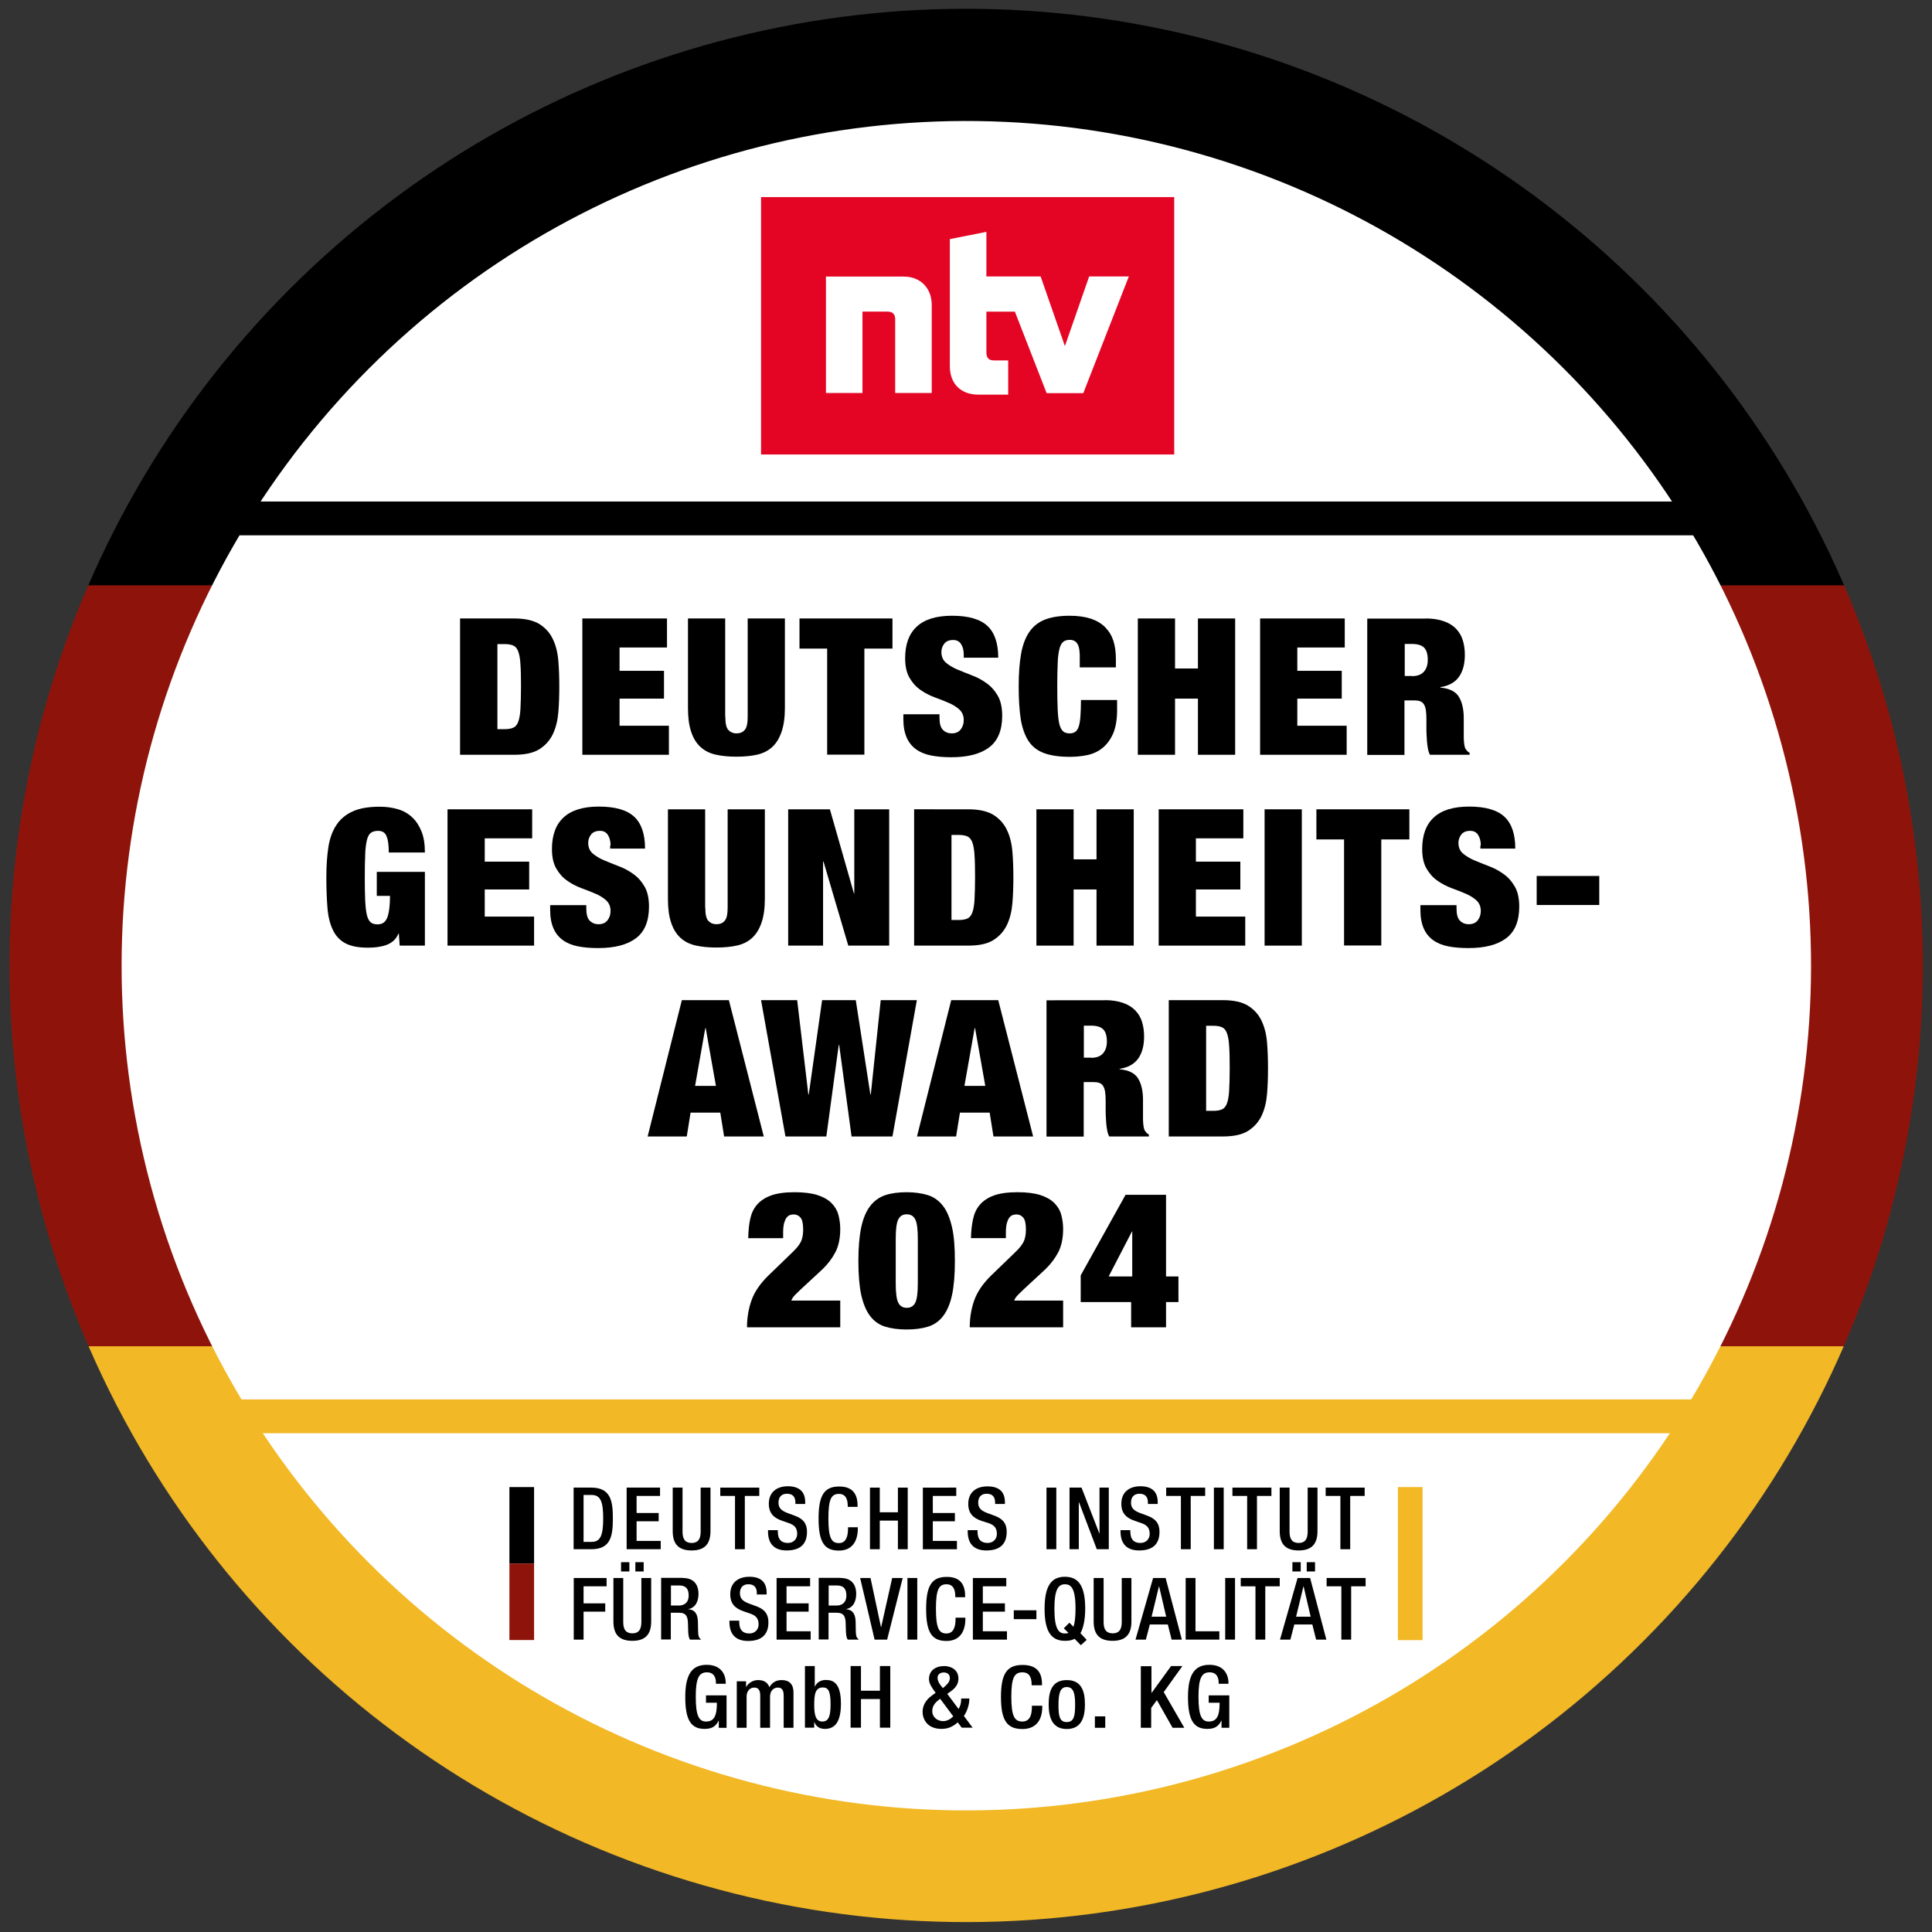 <?xml version="1.0" encoding="utf-8"?>
<!-- Generator: Adobe Illustrator 26.5.2, SVG Export Plug-In . SVG Version: 6.00 Build 0)  -->
<svg version="1.1" id="Ebene_1" xmlns="http://www.w3.org/2000/svg" xmlns:xlink="http://www.w3.org/1999/xlink" x="0px" y="0px"
	 viewBox="0 0 141.73 141.73" style="enable-background:new 0 0 141.73 141.73;" xml:space="preserve">
<rect x="0" y="0" width="141.73" height="141.73" fill="#333333" stroke="none"/>
<style type="text/css">
	.st0{clip-path:url(#SVGID_00000026134244978309007810000014594185019938974866_);}
	.st1{fill:#8E140B;}
	.st2{fill:#F2B825;}
	.st3{clip-path:url(#SVGID_00000143611640182990127060000017218262650146831276_);}
	.st4{clip-path:url(#SVGID_00000115494922246859576290000009885372563109291453_);}
	.st5{clip-path:url(#SVGID_00000115494922246859576290000009885372563109291453_);fill:#8E140B;}
	.st6{clip-path:url(#SVGID_00000115494922246859576290000009885372563109291453_);fill:#F2B825;}
	.st7{fill-rule:evenodd;clip-rule:evenodd;fill:#E40524;}
	.st8{fill:#FFFFFF;}
</style>
<g>
	<defs>
		
			<ellipse id="SVGID_1_" transform="matrix(0.274 -0.962 0.962 0.274 -16.717 119.582)" cx="70.87" cy="70.87" rx="70.16" ry="70.16"/>
	</defs>
	<clipPath id="SVGID_00000174563756886401876000000006274477502132924585_">
		<use xlink:href="#SVGID_1_"  style="overflow:visible;"/>
	</clipPath>
	<g style="clip-path:url(#SVGID_00000174563756886401876000000006274477502132924585_);">
		<rect x="-19.87" y="42.9" class="st1" width="182.96" height="55.89"/>
		<rect x="-19.87" y="98.76" class="st2" width="182.96" height="56.72"/>
		<rect x="-19.87" y="-13.79" width="182.96" height="56.73"/>
	</g>
</g>
<g>
	<defs>
		
			<ellipse id="SVGID_00000183940482286324268030000012509572896951379328_" transform="matrix(0.274 -0.962 0.962 0.274 -16.706 119.602)" cx="70.87" cy="70.87" rx="61.95" ry="61.95"/>
	</defs>
	<use xlink:href="#SVGID_00000183940482286324268030000012509572896951379328_"  style="overflow:visible;fill:#FFFFFF;"/>
	<clipPath id="SVGID_00000141444749567077752520000015846918705851844249_">
		<use xlink:href="#SVGID_00000183940482286324268030000012509572896951379328_"  style="overflow:visible;"/>
	</clipPath>
</g>
<g>
	<g>
		<g>
			<path d="M53.24,123.47v0.05h-0.72v-0.08c0-0.16-0.02-0.76-0.66-0.76c-0.58,0-0.82,0.42-0.82,1.79c0,1.44,0.25,1.82,0.76,1.82
				c0.58,0,0.79-0.41,0.79-1.36v-0.02h-0.8v-0.54h1.51v2.38h-0.57v-0.53h-0.01c-0.23,0.47-0.54,0.61-1.04,0.61
				c-1,0-1.41-0.67-1.41-2.34c0-1.65,0.49-2.36,1.57-2.36C52.88,122.13,53.24,122.81,53.24,123.47z"/>
			<path d="M56.44,123.77c0.23-0.37,0.52-0.52,0.9-0.52c0.58,0,0.87,0.32,0.87,0.91v2.59h-0.72v-2.34c0-0.4-0.11-0.61-0.43-0.61
				c-0.32,0-0.57,0.25-0.57,0.66v2.29h-0.72v-2.34c0-0.42-0.13-0.61-0.44-0.61c-0.33,0-0.56,0.27-0.56,0.66v2.29h-0.72v-3.41h0.68
				v0.4h0.02c0.17-0.3,0.51-0.49,0.86-0.49C55.99,123.25,56.3,123.38,56.44,123.77z"/>
			<path d="M59.77,122.22v1.51h0.01c0.13-0.3,0.42-0.49,0.81-0.49c0.58,0,1.1,0.28,1.1,1.75c0,1.25-0.39,1.84-1.17,1.84
				c-0.39,0-0.66-0.17-0.78-0.51h-0.01v0.42h-0.68v-4.52H59.77z M60.33,126.29c0.48,0,0.6-0.44,0.6-1.26c0-0.93-0.15-1.24-0.56-1.24
				c-0.56,0-0.64,0.49-0.64,1.28C59.73,125.83,59.85,126.29,60.33,126.29z"/>
			<path d="M63.16,122.22v1.81h1.39v-1.81h0.76v4.52h-0.76v-2.1h-1.39v2.1h-0.76v-4.52H63.16z"/>
			<path d="M70.31,123.14c0,0.46-0.27,0.74-0.65,1l-0.17,0.12l0.83,1.11c0.13-0.21,0.19-0.45,0.19-0.71v-0.06h0.6v0.03
				c0,0.44-0.18,0.95-0.4,1.25l0.64,0.86h-0.8l-0.29-0.39c-0.38,0.34-0.75,0.48-1.19,0.48c-1.12,0-1.39-0.8-1.39-1.25
				c0-0.48,0.26-0.89,0.66-1.18l0.3-0.22l-0.07-0.09c-0.19-0.26-0.42-0.58-0.42-0.91c0-0.63,0.48-0.96,1.13-0.96
				C69.6,122.22,70.31,122.38,70.31,123.14z M69.19,126.26c0.25,0,0.5-0.11,0.74-0.35l-0.96-1.29l-0.14,0.11
				c-0.25,0.2-0.44,0.44-0.44,0.8C68.38,125.93,68.73,126.26,69.19,126.26z M69.17,123.84l0.16-0.14c0.26-0.23,0.35-0.41,0.35-0.59
				c0-0.24-0.13-0.42-0.46-0.42c-0.15,0-0.44,0.08-0.44,0.39C68.78,123.28,68.87,123.5,69.17,123.84z"/>
			<path d="M76.44,123.53v0.1h-0.76v-0.06c0-0.6-0.23-0.89-0.67-0.89c-0.59,0-0.82,0.37-0.82,1.79c0,1.46,0.25,1.82,0.81,1.82
				c0.47,0,0.7-0.36,0.7-1.07v-0.09h0.76v0.07c0,1.07-0.53,1.64-1.46,1.64c-1.13,0-1.57-0.64-1.57-2.35c0-1.68,0.42-2.35,1.57-2.35
				C76.06,122.13,76.44,122.7,76.44,123.53z"/>
			<path d="M79.59,125.04c0,0.89-0.23,1.8-1.33,1.8c-1.1,0-1.33-0.91-1.33-1.8c0-0.9,0.2-1.79,1.33-1.79
				C79.32,123.25,79.59,124.03,79.59,125.04z M78.25,126.33c0.53,0,0.62-0.43,0.62-1.28c0-0.84-0.12-1.29-0.62-1.29
				c-0.52,0-0.6,0.58-0.6,1.29C77.64,125.9,77.74,126.33,78.25,126.33z"/>
			<path d="M81.08,125.91v0.84h-0.76v-0.84H81.08z"/>
			<path d="M84.47,122.22v1.97h0.01l1.43-1.97h0.83l-1.37,1.91l1.51,2.62h-0.86l-1.15-2.03l-0.42,0.57v1.46h-0.76v-4.52H84.47z"/>
			<path d="M90.12,123.47v0.05H89.4v-0.08c0-0.16-0.02-0.76-0.66-0.76c-0.58,0-0.82,0.42-0.82,1.79c0,1.44,0.25,1.82,0.76,1.82
				c0.58,0,0.79-0.41,0.79-1.36v-0.02h-0.8v-0.54h1.51v2.38h-0.57v-0.53H89.6c-0.23,0.47-0.54,0.61-1.04,0.61
				c-1,0-1.41-0.67-1.41-2.34c0-1.65,0.49-2.36,1.57-2.36C89.76,122.13,90.12,122.81,90.12,123.47z"/>
		</g>
	</g>
	<g>
		<defs>
			<rect id="SVGID_00000067946508225723584400000010560451077769003393_" x="37.37" y="108.69" width="66.99" height="13.35"/>
		</defs>
		<clipPath id="SVGID_00000176761296864318318010000009234089289400462010_">
			<use xlink:href="#SVGID_00000067946508225723584400000010560451077769003393_"  style="overflow:visible;"/>
		</clipPath>
		<g style="clip-path:url(#SVGID_00000176761296864318318010000009234089289400462010_);">
			<defs>
				<rect id="SVGID_00000178887947333322954810000000651541448561274012_" x="37.37" y="108.53" width="66.99" height="15.77"/>
			</defs>
			<clipPath id="SVGID_00000132061286540501527940000001413574627015562423_">
				<use xlink:href="#SVGID_00000178887947333322954810000000651541448561274012_"  style="overflow:visible;"/>
			</clipPath>
			<g style="clip-path:url(#SVGID_00000132061286540501527940000001413574627015562423_);">
				<path d="M42.08,109.13h1.29c1.42,0,1.59,0.96,1.59,2.26c0,1.3-0.16,2.26-1.58,2.26h-1.3V109.13z M42.81,113.11h0.6
					c0.63,0,0.84-0.47,0.84-1.72c0-1.19-0.18-1.72-0.84-1.72h-0.6V113.11z"/>
				<path d="M48.42,109.13v0.61H46.7v1.25h1.62v0.61H46.7v1.44h1.77v0.61h-2.5v-4.52H48.42z"/>
				<path d="M50.07,109.13v3.24c0,0.57,0.22,0.82,0.67,0.82c0.44,0,0.66-0.25,0.66-0.82v-3.24h0.72v3.19c0,0.97-0.45,1.42-1.38,1.42
					c-0.97,0-1.39-0.48-1.39-1.42v-3.19H50.07z"/>
				<path d="M55.7,109.13v0.61h-1.06v3.91h-0.72v-3.91h-1.08v-0.61H55.7z"/>
				<path d="M59.07,110.21v0.12h-0.72v-0.08c0-0.31-0.08-0.67-0.63-0.67c-0.36,0-0.61,0.22-0.61,0.65c0,0.38,0.19,0.59,0.68,0.77
					l0.49,0.18c0.51,0.19,0.92,0.46,0.92,1.2c0,0.9-0.51,1.36-1.49,1.36c-0.9,0-1.37-0.48-1.37-1.4v-0.09h0.72v0.1
					c0,0.61,0.29,0.84,0.74,0.84c0.44,0,0.68-0.32,0.68-0.66c0-0.47-0.22-0.66-0.62-0.8l-0.49-0.17c-0.61-0.21-0.97-0.55-0.97-1.25
					c0-0.8,0.53-1.28,1.41-1.28C58.63,109.04,59.07,109.42,59.07,110.21z"/>
				<path d="M62.91,110.44v0.1h-0.72v-0.06c0-0.6-0.22-0.89-0.64-0.89c-0.56,0-0.78,0.37-0.78,1.79c0,1.46,0.23,1.82,0.77,1.82
					c0.45,0,0.67-0.36,0.67-1.07v-0.09h0.72v0.07c0,1.07-0.51,1.64-1.39,1.64c-1.08,0-1.49-0.64-1.49-2.35c0-1.68,0.4-2.35,1.5-2.35
					C62.54,109.04,62.91,109.6,62.91,110.44z"/>
				<path d="M64.54,109.13v1.81h1.33v-1.81h0.72v4.52h-0.72v-2.1h-1.33v2.1h-0.72v-4.52H64.54z"/>
				<path d="M70.15,109.13v0.61h-1.72v1.25h1.62v0.61h-1.62v1.44h1.77v0.61h-2.5v-4.52H70.15z"/>
				<path d="M73.72,110.21v0.12h-0.72v-0.08c0-0.31-0.08-0.67-0.63-0.67c-0.36,0-0.61,0.22-0.61,0.65c0,0.38,0.19,0.59,0.68,0.77
					l0.49,0.18c0.51,0.19,0.92,0.46,0.92,1.2c0,0.9-0.51,1.36-1.49,1.36c-0.9,0-1.37-0.48-1.37-1.4v-0.09h0.72v0.1
					c0,0.61,0.29,0.84,0.74,0.84c0.44,0,0.68-0.32,0.68-0.66c0-0.47-0.22-0.66-0.62-0.8L72,111.57c-0.61-0.21-0.97-0.55-0.97-1.25
					c0-0.8,0.53-1.28,1.41-1.28C73.28,109.04,73.72,109.42,73.72,110.21z"/>
			</g>
			<g style="clip-path:url(#SVGID_00000132061286540501527940000001413574627015562423_);">
				<path d="M77.49,109.13v4.52h-0.72v-4.52H77.49z"/>
				<path d="M79.34,109.13l1.31,3.37h0.01v-3.37h0.68v4.52h-0.88l-1.31-3.46h-0.01v3.46h-0.68v-4.52H79.34z"/>
				<path d="M84.93,110.21v0.12h-0.72v-0.08c0-0.31-0.08-0.67-0.63-0.67c-0.36,0-0.61,0.22-0.61,0.65c0,0.38,0.19,0.59,0.68,0.77
					l0.49,0.18c0.51,0.19,0.92,0.46,0.92,1.2c0,0.9-0.51,1.36-1.49,1.36c-0.9,0-1.37-0.48-1.37-1.4v-0.09h0.72v0.1
					c0,0.61,0.29,0.84,0.74,0.84c0.44,0,0.68-0.32,0.68-0.66c0-0.47-0.22-0.66-0.62-0.8l-0.49-0.17c-0.61-0.21-0.97-0.55-0.97-1.25
					c0-0.8,0.53-1.28,1.41-1.28C84.5,109.04,84.93,109.42,84.93,110.21z"/>
				<path d="M88.41,109.13v0.61h-1.06v3.91h-0.72v-3.91h-1.08v-0.61H88.41z"/>
				<path d="M89.77,109.13v4.52h-0.72v-4.52H89.77z"/>
				<path d="M93.27,109.13v0.61h-1.06v3.91h-0.72v-3.91h-1.08v-0.61H93.27z"/>
				<path d="M94.6,109.13v3.24c0,0.57,0.22,0.82,0.67,0.82c0.44,0,0.66-0.25,0.66-0.82v-3.24h0.72v3.19c0,0.97-0.45,1.42-1.38,1.42
					c-0.97,0-1.39-0.48-1.39-1.42v-3.19H94.6z"/>
				<path d="M100.11,109.13v0.61h-1.06v3.91h-0.72v-3.91h-1.08v-0.61H100.11z"/>
			</g>
			<g style="clip-path:url(#SVGID_00000132061286540501527940000001413574627015562423_);">
				<path d="M44.5,115.76v0.61h-1.69v1.25h1.59v0.61h-1.59v2.05h-0.72v-4.52H44.5z"/>
				<path d="M45.72,115.76v3.24c0,0.57,0.22,0.82,0.67,0.82c0.44,0,0.66-0.25,0.66-0.82v-3.24h0.72v3.19c0,0.97-0.45,1.42-1.38,1.42
					c-0.97,0-1.39-0.48-1.39-1.42v-3.19H45.72z M46.17,114.6v0.68h-0.61v-0.68H46.17z M47.22,114.6v0.68h-0.61v-0.68H47.22z"/>
				<path d="M50.09,115.76c0.75,0,1.15,0.42,1.15,1.17c0,0.51-0.2,1.02-0.75,1.11v0.01c0.56,0.05,0.7,0.44,0.71,0.96l0.01,0.59
					c0.01,0.39,0.03,0.53,0.23,0.68h-0.82c-0.11-0.15-0.13-0.39-0.14-0.79l-0.01-0.36c-0.01-0.53-0.12-0.82-0.66-0.82h-0.6v1.96
					H48.5v-4.52H50.09z M49.82,117.78c0.27,0,0.7-0.13,0.7-0.74c0-0.46-0.19-0.73-0.68-0.73h-0.62v1.47H49.82z"/>
				<path d="M56.24,116.85v0.12h-0.72v-0.08c0-0.31-0.08-0.67-0.63-0.67c-0.36,0-0.61,0.22-0.61,0.65c0,0.38,0.19,0.59,0.68,0.77
					l0.49,0.18c0.51,0.19,0.92,0.46,0.92,1.2c0,0.9-0.51,1.36-1.49,1.36c-0.9,0-1.37-0.48-1.37-1.4v-0.09h0.72v0.1
					c0,0.61,0.29,0.84,0.74,0.84c0.44,0,0.68-0.32,0.68-0.66c0-0.47-0.22-0.66-0.62-0.8l-0.49-0.17c-0.61-0.21-0.97-0.55-0.97-1.25
					c0-0.8,0.53-1.28,1.41-1.28C55.8,115.67,56.24,116.05,56.24,116.85z"/>
				<path d="M59.43,115.76v0.61H57.7v1.25h1.62v0.61H57.7v1.44h1.77v0.61h-2.5v-4.52H59.43z"/>
				<path d="M61.66,115.76c0.75,0,1.15,0.42,1.15,1.17c0,0.51-0.2,1.02-0.75,1.11v0.01c0.56,0.05,0.7,0.44,0.71,0.96l0.01,0.59
					c0.01,0.39,0.03,0.53,0.23,0.68h-0.82c-0.11-0.15-0.13-0.39-0.14-0.79l-0.01-0.36c-0.01-0.53-0.12-0.82-0.66-0.82h-0.6v1.96
					h-0.72v-4.52H61.66z M61.39,117.78c0.27,0,0.7-0.13,0.7-0.74c0-0.46-0.19-0.73-0.68-0.73h-0.62v1.47H61.39z"/>
				<path d="M63.86,115.76l0.77,3.61h0.01l0.81-3.61h0.77l-1.14,4.52h-0.92l-1.06-4.52H63.86z"/>
				<path d="M67.29,115.76v4.52h-0.72v-4.52H67.29z"/>
				<path d="M70.8,117.07v0.1h-0.72v-0.06c0-0.6-0.22-0.89-0.64-0.89c-0.56,0-0.78,0.37-0.78,1.79c0,1.46,0.23,1.82,0.77,1.82
					c0.45,0,0.67-0.36,0.67-1.07v-0.09h0.72v0.07c0,1.07-0.51,1.64-1.39,1.64c-1.08,0-1.49-0.64-1.49-2.35c0-1.68,0.4-2.35,1.5-2.35
					C70.44,115.67,70.8,116.24,70.8,117.07z"/>
				<path d="M73.82,115.76v0.61H72.1v1.25h1.62v0.61H72.1v1.44h1.77v0.61h-2.5v-4.52H73.82z"/>
				<path d="M76.03,118.13v0.65h-1.66v-0.65H76.03z"/>
				<path d="M79.61,118.02c0,0.75-0.13,1.42-0.35,1.79l0.46,0.49l-0.43,0.39l-0.46-0.47c-0.18,0.11-0.42,0.15-0.71,0.15
					c-1.03,0-1.49-0.73-1.49-2.35c0-1.64,0.47-2.35,1.49-2.35C79.15,115.67,79.61,116.39,79.61,118.02z M78.11,119.83
					c0.12,0,0.21-0.01,0.27-0.04l-0.34-0.34l0.41-0.41l0.3,0.3c0.1-0.3,0.15-0.74,0.15-1.33c0-1.52-0.34-1.79-0.78-1.79
					c-0.51,0-0.77,0.44-0.77,1.79C77.35,119.49,77.66,119.83,78.11,119.83z"/>
				<path d="M80.96,115.76v3.24c0,0.57,0.22,0.82,0.67,0.82c0.44,0,0.66-0.25,0.66-0.82v-3.24H83v3.19c0,0.97-0.45,1.42-1.38,1.42
					c-0.97,0-1.39-0.48-1.39-1.42v-3.19H80.96z"/>
				<path d="M85.51,115.76l1.19,4.52h-0.75l-0.28-1.11h-1.32l-0.29,1.11H83.3l1.29-4.52H85.51z M84.48,118.6h1.07l-0.52-2.23h-0.01
					L84.48,118.6z"/>
				<path d="M87.7,115.76v3.91h1.75v0.61h-2.47v-4.52H87.7z"/>
				<path d="M90.6,115.76v4.52h-0.72v-4.52H90.6z"/>
				<path d="M93.88,115.76v0.61h-1.06v3.91H92.1v-3.91h-1.08v-0.61H93.88z"/>
				<path d="M96.11,115.76l1.19,4.52h-0.75l-0.28-1.11h-1.32l-0.29,1.11H93.9l1.29-4.52H96.11z M95.42,114.6v0.68h-0.61v-0.68H95.42
					z M95.08,118.6h1.07l-0.52-2.23h-0.01L95.08,118.6z M96.47,114.6v0.68h-0.61v-0.68H96.47z"/>
				<path d="M100.18,115.76v0.61h-1.06v3.91H98.4v-3.91h-1.08v-0.61H100.18z"/>
			</g>
			
				<rect x="37.37" y="109.09" style="clip-path:url(#SVGID_00000132061286540501527940000001413574627015562423_);" width="1.81" height="5.61"/>
			
				<rect x="37.37" y="114.7" style="clip-path:url(#SVGID_00000132061286540501527940000001413574627015562423_);fill:#8E140B;" width="1.81" height="5.61"/>
			
				<rect x="102.55" y="109.09" style="clip-path:url(#SVGID_00000132061286540501527940000001413574627015562423_);fill:#F2B825;" width="1.81" height="11.23"/>
		</g>
	</g>
</g>
<g>
	<path id="TRAEGER_x5F_ROT" class="st7" d="M55.83,14.46h30.31v18.88H55.83V14.46z"/>
	<g id="ntv_1_">
		<g>
			<path class="st8" d="M66.31,20.29h-5.72v8.54h2.68v-5.97h1.83c0.38,0,0.57,0.18,0.57,0.57v5.4h2.68v-6.51
				C68.33,21.12,67.51,20.29,66.31,20.29z M79.9,20.28l-1.78,5.11l-1.78-5.11h-3.98v-3.27l-2.68,0.53c0,0,0,6.23,0,9.32
				c0,1.29,0.8,2.09,2.1,2.09c0.27,0,2.18,0,2.18,0v-2.51c0,0-0.93,0-1.03,0c-0.34,0-0.57-0.13-0.57-0.6c0-0.83,0-2.98,0-2.98h2.09
				l2.33,5.98h2.69l3.34-8.56H79.9z"/>
		</g>
	</g>
</g>
<rect x="16.08" y="36.79" width="109.07" height="2.48"/>
<rect x="13.3" y="102.66" class="st2" width="115.23" height="2.48"/>
<g>
	<path d="M37.72,45.37c0.79,0,1.41,0.14,1.85,0.41c0.44,0.28,0.77,0.64,0.99,1.11c0.22,0.46,0.35,0.99,0.4,1.6
		c0.05,0.6,0.07,1.23,0.07,1.88s-0.02,1.28-0.07,1.88c-0.05,0.6-0.18,1.13-0.4,1.6c-0.22,0.46-0.55,0.83-0.99,1.11
		c-0.44,0.28-1.06,0.41-1.85,0.41h-3.97v-10H37.72z M37.03,53.49c0.26,0,0.48-0.04,0.63-0.11c0.16-0.07,0.28-0.22,0.36-0.44
		c0.08-0.22,0.14-0.54,0.16-0.95c0.02-0.41,0.04-0.95,0.04-1.62s-0.01-1.21-0.04-1.62c-0.02-0.41-0.08-0.73-0.16-0.95
		c-0.08-0.22-0.2-0.37-0.36-0.44c-0.16-0.07-0.37-0.11-0.63-0.11h-0.54v6.24H37.03z"/>
	<path d="M48.93,45.37v2.13h-3.48v1.71h3.26v2.04h-3.26v1.99h3.62v2.13h-6.35v-10H48.93z"/>
	<path d="M53.21,52.58c0,0.49,0.07,0.81,0.22,0.97c0.15,0.16,0.35,0.25,0.6,0.25s0.46-0.08,0.6-0.25c0.15-0.16,0.22-0.49,0.22-0.97
		v-7.21h2.73v6.55c0,0.7-0.08,1.28-0.24,1.75c-0.16,0.47-0.38,0.84-0.68,1.12c-0.3,0.28-0.67,0.47-1.11,0.57
		c-0.44,0.1-0.95,0.15-1.53,0.15c-0.57,0-1.08-0.05-1.52-0.15s-0.82-0.29-1.12-0.57c-0.3-0.28-0.53-0.65-0.68-1.12
		c-0.16-0.47-0.23-1.05-0.23-1.75v-6.55h2.73V52.58z"/>
	<path d="M58.65,47.58v-2.21h6.82v2.21h-2.06v7.78h-2.73v-7.78H58.65z"/>
	<path d="M70.7,48.02c0-0.3-0.06-0.55-0.19-0.76c-0.13-0.21-0.32-0.31-0.59-0.31c-0.29,0-0.51,0.09-0.65,0.27
		c-0.14,0.18-0.21,0.39-0.21,0.61c0,0.33,0.11,0.59,0.33,0.78c0.22,0.19,0.5,0.36,0.83,0.5c0.33,0.14,0.69,0.28,1.07,0.43
		c0.38,0.14,0.74,0.33,1.07,0.57c0.33,0.23,0.61,0.54,0.83,0.92s0.33,0.87,0.33,1.48c0,1.06-0.32,1.84-0.96,2.32
		c-0.64,0.48-1.56,0.72-2.76,0.72c-0.57,0-1.07-0.04-1.51-0.13c-0.44-0.09-0.8-0.24-1.1-0.46c-0.3-0.22-0.53-0.51-0.68-0.86
		s-0.24-0.79-0.24-1.32V52.4h2.65v0.24c0,0.43,0.08,0.73,0.25,0.9s0.38,0.26,0.65,0.26c0.28,0,0.5-0.09,0.65-0.28
		s0.23-0.42,0.23-0.69c0-0.33-0.11-0.58-0.32-0.78c-0.21-0.19-0.48-0.36-0.79-0.49c-0.32-0.14-0.66-0.27-1.04-0.41
		c-0.37-0.14-0.72-0.32-1.04-0.55c-0.32-0.22-0.58-0.52-0.79-0.88c-0.21-0.36-0.32-0.84-0.32-1.43c0-1.02,0.28-1.79,0.85-2.32
		c0.57-0.53,1.43-0.8,2.59-0.8c1.2,0,2.06,0.25,2.59,0.74c0.53,0.49,0.8,1.27,0.8,2.34H70.7V48.02z"/>
	<path d="M79.05,47.25c-0.12-0.21-0.31-0.31-0.57-0.31c-0.21,0-0.37,0.05-0.49,0.15c-0.12,0.1-0.22,0.29-0.28,0.55
		c-0.06,0.26-0.11,0.61-0.12,1.06c-0.02,0.44-0.03,1-0.03,1.67s0.01,1.23,0.03,1.67c0.02,0.44,0.06,0.8,0.12,1.06
		c0.06,0.26,0.16,0.44,0.28,0.55s0.29,0.15,0.49,0.15c0.17,0,0.3-0.04,0.41-0.12c0.11-0.08,0.19-0.21,0.25-0.4
		c0.06-0.19,0.1-0.44,0.12-0.75s0.04-0.71,0.04-1.18h2.65v0.74c0,0.7-0.1,1.27-0.29,1.72c-0.2,0.45-0.46,0.8-0.78,1.06
		c-0.32,0.26-0.69,0.43-1.11,0.52c-0.42,0.09-0.85,0.13-1.29,0.13c-0.76,0-1.39-0.09-1.88-0.27c-0.49-0.18-0.87-0.47-1.15-0.89
		c-0.27-0.42-0.46-0.95-0.57-1.61c-0.1-0.66-0.15-1.45-0.15-2.39c0-0.95,0.06-1.76,0.18-2.42c0.12-0.66,0.33-1.2,0.62-1.61
		c0.29-0.41,0.68-0.71,1.16-0.89c0.48-0.18,1.07-0.27,1.78-0.27c0.62,0,1.14,0.08,1.57,0.22c0.43,0.15,0.78,0.36,1.05,0.64
		s0.47,0.61,0.59,0.99s0.18,0.82,0.18,1.31v0.63h-2.65v-0.56C79.23,47.84,79.17,47.45,79.05,47.25z"/>
	<path d="M86.2,45.37v3.67h1.68v-3.67h2.73v10h-2.73v-4.12H86.2v4.12h-2.73v-10H86.2z"/>
	<path d="M98.65,45.37v2.13h-3.48v1.71h3.26v2.04h-3.26v1.99h3.62v2.13h-6.35v-10H98.65z"/>
	<path d="M104.58,45.37c0.52,0,0.96,0.07,1.33,0.2s0.67,0.31,0.9,0.55c0.23,0.24,0.4,0.52,0.5,0.85c0.1,0.33,0.15,0.68,0.15,1.06
		c0,0.67-0.14,1.21-0.43,1.62s-0.74,0.66-1.37,0.76v0.03c0.66,0.06,1.11,0.28,1.35,0.66c0.24,0.38,0.37,0.91,0.37,1.58v0.85
		c0,0.13,0,0.27,0,0.41c0,0.14,0,0.27,0.01,0.4c0.01,0.13,0.02,0.24,0.04,0.34c0.02,0.1,0.04,0.18,0.07,0.24
		c0.04,0.06,0.08,0.11,0.12,0.16c0.04,0.05,0.1,0.1,0.19,0.15v0.14h-2.91c-0.07-0.13-0.12-0.28-0.15-0.46
		c-0.03-0.18-0.06-0.35-0.07-0.53c-0.01-0.18-0.02-0.35-0.03-0.51s-0.01-0.3-0.01-0.4v-0.67c0-0.28-0.01-0.51-0.04-0.7
		c-0.03-0.19-0.08-0.33-0.15-0.44c-0.07-0.11-0.17-0.18-0.28-0.22c-0.11-0.04-0.25-0.06-0.42-0.06h-0.72v4h-2.73v-10H104.58z
		 M103.59,49.6c0.39,0,0.68-0.11,0.87-0.33c0.19-0.22,0.28-0.51,0.28-0.86c0-0.42-0.09-0.72-0.27-0.9
		c-0.18-0.18-0.48-0.27-0.89-0.27h-0.53v2.35H103.59z"/>
	<path d="M31.17,63.94v5.43h-1.85l-0.06-0.88h-0.03c-0.09,0.21-0.21,0.39-0.37,0.53c-0.16,0.14-0.34,0.24-0.54,0.31
		c-0.2,0.07-0.42,0.12-0.65,0.15c-0.23,0.03-0.46,0.04-0.7,0.04c-0.7,0-1.24-0.11-1.65-0.33c-0.4-0.22-0.71-0.55-0.91-0.99
		c-0.21-0.44-0.34-0.98-0.39-1.62c-0.05-0.64-0.08-1.38-0.08-2.21c0-0.84,0.05-1.58,0.15-2.23c0.1-0.64,0.3-1.19,0.59-1.62
		c0.29-0.44,0.69-0.77,1.2-1c0.51-0.23,1.17-0.34,1.97-0.34c0.48,0,0.92,0.06,1.33,0.18s0.76,0.32,1.05,0.59
		c0.29,0.27,0.52,0.62,0.69,1.04c0.17,0.42,0.25,0.94,0.25,1.55h-2.65c0-0.53-0.05-0.92-0.15-1.16c-0.1-0.29-0.31-0.43-0.63-0.43
		c-0.23,0-0.4,0.05-0.54,0.15c-0.13,0.1-0.23,0.29-0.29,0.55c-0.06,0.26-0.11,0.61-0.12,1.06c-0.02,0.44-0.03,1-0.03,1.67
		c0,0.67,0.01,1.23,0.03,1.67c0.02,0.44,0.06,0.8,0.12,1.06c0.06,0.26,0.16,0.44,0.28,0.55c0.12,0.1,0.29,0.15,0.49,0.15
		c0.15,0,0.28-0.03,0.39-0.08c0.11-0.06,0.21-0.16,0.29-0.31c0.08-0.15,0.14-0.37,0.18-0.64c0.04-0.27,0.07-0.63,0.07-1.06h-0.97
		v-1.76H31.17z"/>
	<path d="M39.04,59.37v2.13h-3.48v1.71h3.26v2.04h-3.26v1.99h3.62v2.13h-6.35v-10H39.04z"/>
	<path d="M44.79,62.02c0-0.3-0.06-0.55-0.19-0.76c-0.13-0.21-0.32-0.31-0.59-0.31c-0.29,0-0.51,0.09-0.65,0.27
		c-0.14,0.18-0.21,0.39-0.21,0.61c0,0.33,0.11,0.59,0.33,0.78c0.22,0.19,0.5,0.36,0.83,0.5c0.33,0.14,0.69,0.28,1.07,0.43
		c0.38,0.14,0.74,0.33,1.07,0.57c0.33,0.23,0.61,0.54,0.83,0.92s0.33,0.87,0.33,1.48c0,1.06-0.32,1.84-0.96,2.32
		c-0.64,0.48-1.56,0.72-2.76,0.72c-0.57,0-1.07-0.04-1.51-0.13c-0.44-0.09-0.8-0.24-1.1-0.46c-0.3-0.22-0.53-0.51-0.68-0.86
		s-0.24-0.79-0.24-1.32V66.4h2.65v0.24c0,0.43,0.08,0.73,0.25,0.9s0.38,0.26,0.65,0.26c0.28,0,0.5-0.09,0.65-0.28
		s0.23-0.42,0.23-0.69c0-0.33-0.11-0.58-0.32-0.78c-0.21-0.19-0.48-0.36-0.79-0.49c-0.32-0.14-0.66-0.27-1.04-0.41
		c-0.37-0.14-0.72-0.32-1.04-0.55c-0.32-0.22-0.58-0.52-0.79-0.88c-0.21-0.36-0.32-0.84-0.32-1.43c0-1.02,0.28-1.79,0.85-2.32
		c0.57-0.53,1.43-0.8,2.59-0.8c1.2,0,2.06,0.25,2.59,0.74c0.53,0.49,0.8,1.27,0.8,2.34h-2.56V62.02z"/>
	<path d="M51.74,66.58c0,0.49,0.07,0.81,0.22,0.97c0.15,0.16,0.35,0.25,0.6,0.25s0.46-0.08,0.6-0.25c0.15-0.16,0.22-0.49,0.22-0.97
		v-7.21h2.73v6.55c0,0.7-0.08,1.28-0.24,1.75c-0.16,0.47-0.38,0.84-0.68,1.12c-0.3,0.28-0.67,0.47-1.11,0.57
		c-0.44,0.1-0.95,0.15-1.53,0.15c-0.57,0-1.08-0.05-1.52-0.15s-0.82-0.29-1.12-0.57c-0.3-0.28-0.53-0.65-0.68-1.12
		c-0.16-0.47-0.23-1.05-0.23-1.75v-6.55h2.73V66.58z"/>
	<path d="M60.88,59.37l1.76,6.16h0.03v-6.16h2.56v10h-3l-1.82-6.17h-0.03v6.17h-2.56v-10H60.88z"/>
	<path d="M71.03,59.37c0.79,0,1.41,0.14,1.85,0.41c0.44,0.28,0.77,0.64,0.99,1.11c0.22,0.46,0.35,0.99,0.4,1.6
		c0.05,0.6,0.07,1.23,0.07,1.88c0,0.65-0.02,1.28-0.07,1.88c-0.05,0.6-0.18,1.13-0.4,1.6c-0.22,0.46-0.55,0.83-0.99,1.11
		c-0.44,0.28-1.06,0.41-1.85,0.41h-3.97v-10H71.03z M70.34,67.49c0.26,0,0.48-0.04,0.63-0.11c0.16-0.07,0.28-0.22,0.36-0.44
		c0.08-0.22,0.14-0.54,0.16-0.95c0.02-0.41,0.04-0.95,0.04-1.62c0-0.67-0.01-1.21-0.04-1.62c-0.02-0.41-0.08-0.73-0.16-0.95
		c-0.08-0.22-0.2-0.37-0.36-0.44c-0.16-0.07-0.37-0.11-0.63-0.11h-0.54v6.24H70.34z"/>
	<path d="M78.76,59.37v3.67h1.68v-3.67h2.73v10h-2.73v-4.12h-1.68v4.12h-2.73v-10H78.76z"/>
	<path d="M91.21,59.37v2.13h-3.48v1.71h3.26v2.04h-3.26v1.99h3.62v2.13h-6.35v-10H91.21z"/>
	<path d="M95.5,59.37v10h-2.73v-10H95.5z"/>
	<path d="M96.57,61.58v-2.21h6.82v2.21h-2.06v7.78H98.6v-7.78H96.57z"/>
	<path d="M108.63,62.02c0-0.3-0.06-0.55-0.19-0.76c-0.13-0.21-0.32-0.31-0.59-0.31c-0.29,0-0.51,0.09-0.65,0.27
		c-0.14,0.18-0.21,0.39-0.21,0.61c0,0.33,0.11,0.59,0.33,0.78c0.22,0.19,0.5,0.36,0.83,0.5c0.33,0.14,0.69,0.28,1.07,0.43
		c0.38,0.14,0.74,0.33,1.07,0.57c0.33,0.23,0.61,0.54,0.83,0.92s0.33,0.87,0.33,1.48c0,1.06-0.32,1.84-0.96,2.32
		c-0.64,0.48-1.56,0.72-2.76,0.72c-0.57,0-1.07-0.04-1.51-0.13c-0.44-0.09-0.8-0.24-1.1-0.46c-0.3-0.22-0.53-0.51-0.68-0.86
		s-0.24-0.79-0.24-1.32V66.4h2.65v0.24c0,0.43,0.08,0.73,0.25,0.9s0.38,0.26,0.65,0.26c0.28,0,0.5-0.09,0.65-0.28
		s0.23-0.42,0.23-0.69c0-0.33-0.11-0.58-0.32-0.78c-0.21-0.19-0.48-0.36-0.79-0.49c-0.32-0.14-0.66-0.27-1.04-0.41
		c-0.37-0.14-0.72-0.32-1.04-0.55c-0.32-0.22-0.58-0.52-0.79-0.88c-0.21-0.36-0.32-0.84-0.32-1.43c0-1.02,0.28-1.79,0.85-2.32
		c0.57-0.53,1.43-0.8,2.59-0.8c1.2,0,2.06,0.25,2.59,0.74c0.53,0.49,0.8,1.27,0.8,2.34h-2.56V62.02z"/>
	<path d="M117.32,64.26v2.13h-4.59v-2.13H117.32z"/>
	<path d="M53.47,73.37l2.56,10h-2.91l-0.28-1.75h-2.18l-0.28,1.75h-2.87l2.51-10H53.47z M51.74,75.42l-0.75,4.24h1.53l-0.75-4.24
		H51.74z"/>
	<path d="M62.78,73.37l1.07,6.92h0.03l0.73-6.92h2.65l-1.79,10h-3l-0.91-6.72h-0.03l-0.91,6.72h-3l-1.79-10h2.65l0.82,6.92h0.03
		l0.98-6.92H62.78z"/>
	<path d="M73.23,73.37l2.56,10h-2.91l-0.28-1.75h-2.18l-0.28,1.75h-2.87l2.51-10H73.23z M71.5,75.42l-0.75,4.24h1.53l-0.75-4.24
		H71.5z"/>
	<path d="M81.05,73.37c0.52,0,0.96,0.07,1.33,0.2s0.67,0.31,0.9,0.55c0.23,0.24,0.4,0.52,0.5,0.85c0.1,0.33,0.15,0.68,0.15,1.06
		c0,0.67-0.14,1.21-0.43,1.62s-0.74,0.66-1.37,0.76v0.03c0.66,0.06,1.11,0.28,1.35,0.66c0.24,0.38,0.37,0.91,0.37,1.58v0.85
		c0,0.13,0,0.27,0,0.41c0,0.14,0,0.27,0.01,0.4c0.01,0.13,0.02,0.24,0.04,0.34c0.02,0.1,0.04,0.18,0.07,0.24
		c0.04,0.06,0.08,0.11,0.12,0.16c0.04,0.05,0.1,0.1,0.19,0.15v0.14h-2.91c-0.07-0.13-0.12-0.28-0.15-0.46
		c-0.03-0.18-0.06-0.35-0.07-0.53c-0.01-0.18-0.02-0.35-0.03-0.51s-0.01-0.3-0.01-0.4v-0.67c0-0.28-0.01-0.51-0.04-0.7
		c-0.03-0.19-0.08-0.33-0.15-0.44c-0.07-0.11-0.17-0.18-0.28-0.22c-0.11-0.04-0.25-0.06-0.42-0.06h-0.72v4h-2.73v-10H81.05z
		 M80.05,77.6c0.39,0,0.68-0.11,0.87-0.33c0.19-0.22,0.28-0.51,0.28-0.86c0-0.42-0.09-0.72-0.27-0.9c-0.18-0.18-0.48-0.27-0.89-0.27
		h-0.53v2.35H80.05z"/>
	<path d="M89.71,73.37c0.79,0,1.41,0.14,1.85,0.41c0.44,0.28,0.77,0.64,0.99,1.11c0.22,0.46,0.35,0.99,0.4,1.6
		c0.05,0.6,0.07,1.23,0.07,1.88s-0.02,1.28-0.07,1.88c-0.05,0.6-0.18,1.13-0.4,1.6c-0.22,0.46-0.55,0.83-0.99,1.11
		c-0.44,0.28-1.06,0.41-1.85,0.41h-3.97v-10H89.71z M89.02,81.49c0.26,0,0.48-0.04,0.63-0.11c0.16-0.07,0.28-0.22,0.36-0.44
		c0.08-0.22,0.14-0.54,0.16-0.95c0.02-0.41,0.04-0.95,0.04-1.62s-0.01-1.21-0.04-1.62c-0.02-0.41-0.08-0.73-0.16-0.95
		c-0.08-0.22-0.2-0.37-0.36-0.44c-0.16-0.07-0.37-0.11-0.63-0.11h-0.54v6.24H89.02z"/>
	<path d="M55.03,89.44c0.09-0.42,0.25-0.77,0.5-1.06s0.59-0.52,1.03-0.68c0.44-0.16,1.02-0.24,1.73-0.24c0.69,0,1.24,0.07,1.68,0.21
		c0.43,0.14,0.77,0.33,1.02,0.58c0.25,0.25,0.42,0.53,0.51,0.86c0.09,0.33,0.14,0.68,0.14,1.05c0,0.67-0.12,1.24-0.35,1.69
		c-0.24,0.46-0.55,0.87-0.94,1.25l-1.62,1.5c-0.12,0.11-0.25,0.24-0.39,0.38c-0.14,0.14-0.24,0.28-0.29,0.43h3.59v1.96H54.8
		c0-0.7,0.11-1.36,0.33-1.98c0.22-0.62,0.63-1.22,1.23-1.81l1.82-1.76c0.26-0.25,0.45-0.49,0.57-0.72c0.11-0.23,0.17-0.53,0.17-0.9
		c0-0.42-0.06-0.71-0.19-0.87c-0.13-0.16-0.3-0.24-0.51-0.24c-0.1,0-0.19,0.02-0.28,0.05c-0.09,0.03-0.17,0.1-0.24,0.19
		c-0.07,0.09-0.13,0.23-0.18,0.4c-0.04,0.17-0.07,0.4-0.07,0.68v0.42h-2.56C54.9,90.31,54.94,89.85,55.03,89.44z"/>
	<path d="M63.18,90.03c0.14-0.65,0.36-1.17,0.65-1.55s0.66-0.65,1.1-0.8c0.45-0.15,0.97-0.22,1.58-0.22c0.61,0,1.13,0.08,1.58,0.22
		c0.45,0.15,0.81,0.42,1.1,0.8c0.29,0.38,0.5,0.9,0.65,1.55s0.21,1.48,0.21,2.48c0,1.01-0.07,1.84-0.21,2.49s-0.36,1.16-0.65,1.54
		c-0.29,0.38-0.66,0.64-1.1,0.78c-0.45,0.14-0.97,0.21-1.58,0.21c-0.61,0-1.13-0.07-1.58-0.21c-0.45-0.14-0.81-0.4-1.1-0.78
		s-0.5-0.89-0.65-1.54c-0.14-0.65-0.21-1.48-0.21-2.49C62.97,91.51,63.04,90.69,63.18,90.03z M65.9,95.57
		c0.13,0.25,0.33,0.37,0.62,0.37s0.49-0.12,0.62-0.37c0.13-0.25,0.19-0.72,0.19-1.42v-3.28c0-0.7-0.06-1.17-0.19-1.42
		c-0.13-0.25-0.33-0.37-0.62-0.37s-0.49,0.12-0.62,0.37s-0.19,0.72-0.19,1.42v3.28C65.71,94.85,65.77,95.32,65.9,95.57z"/>
	<path d="M71.38,89.44c0.09-0.42,0.25-0.77,0.5-1.06s0.59-0.52,1.03-0.68c0.44-0.16,1.02-0.24,1.73-0.24c0.69,0,1.24,0.07,1.68,0.21
		c0.43,0.14,0.77,0.33,1.02,0.58c0.25,0.25,0.42,0.53,0.51,0.86c0.09,0.33,0.14,0.68,0.14,1.05c0,0.67-0.12,1.24-0.35,1.69
		c-0.24,0.46-0.55,0.87-0.94,1.25l-1.62,1.5c-0.12,0.11-0.25,0.24-0.39,0.38c-0.14,0.14-0.24,0.28-0.29,0.43h3.59v1.96h-6.85
		c0-0.7,0.11-1.36,0.33-1.98c0.22-0.62,0.63-1.22,1.23-1.81l1.82-1.76c0.26-0.25,0.45-0.49,0.57-0.72c0.11-0.23,0.17-0.53,0.17-0.9
		c0-0.42-0.06-0.71-0.19-0.87c-0.13-0.16-0.3-0.24-0.51-0.24c-0.1,0-0.19,0.02-0.28,0.05c-0.09,0.03-0.17,0.1-0.24,0.19
		c-0.07,0.09-0.13,0.23-0.18,0.4c-0.04,0.17-0.07,0.4-0.07,0.68v0.42h-2.56C71.24,90.31,71.29,89.85,71.38,89.44z"/>
	<path d="M82.57,87.65h2.97v5.99h0.91v1.88h-0.91v1.85h-2.56v-1.85h-3.7v-1.96L82.57,87.65z M83.07,90.34h-0.03l-1.71,3.3h1.73
		V90.34z"/>
</g>
</svg>
